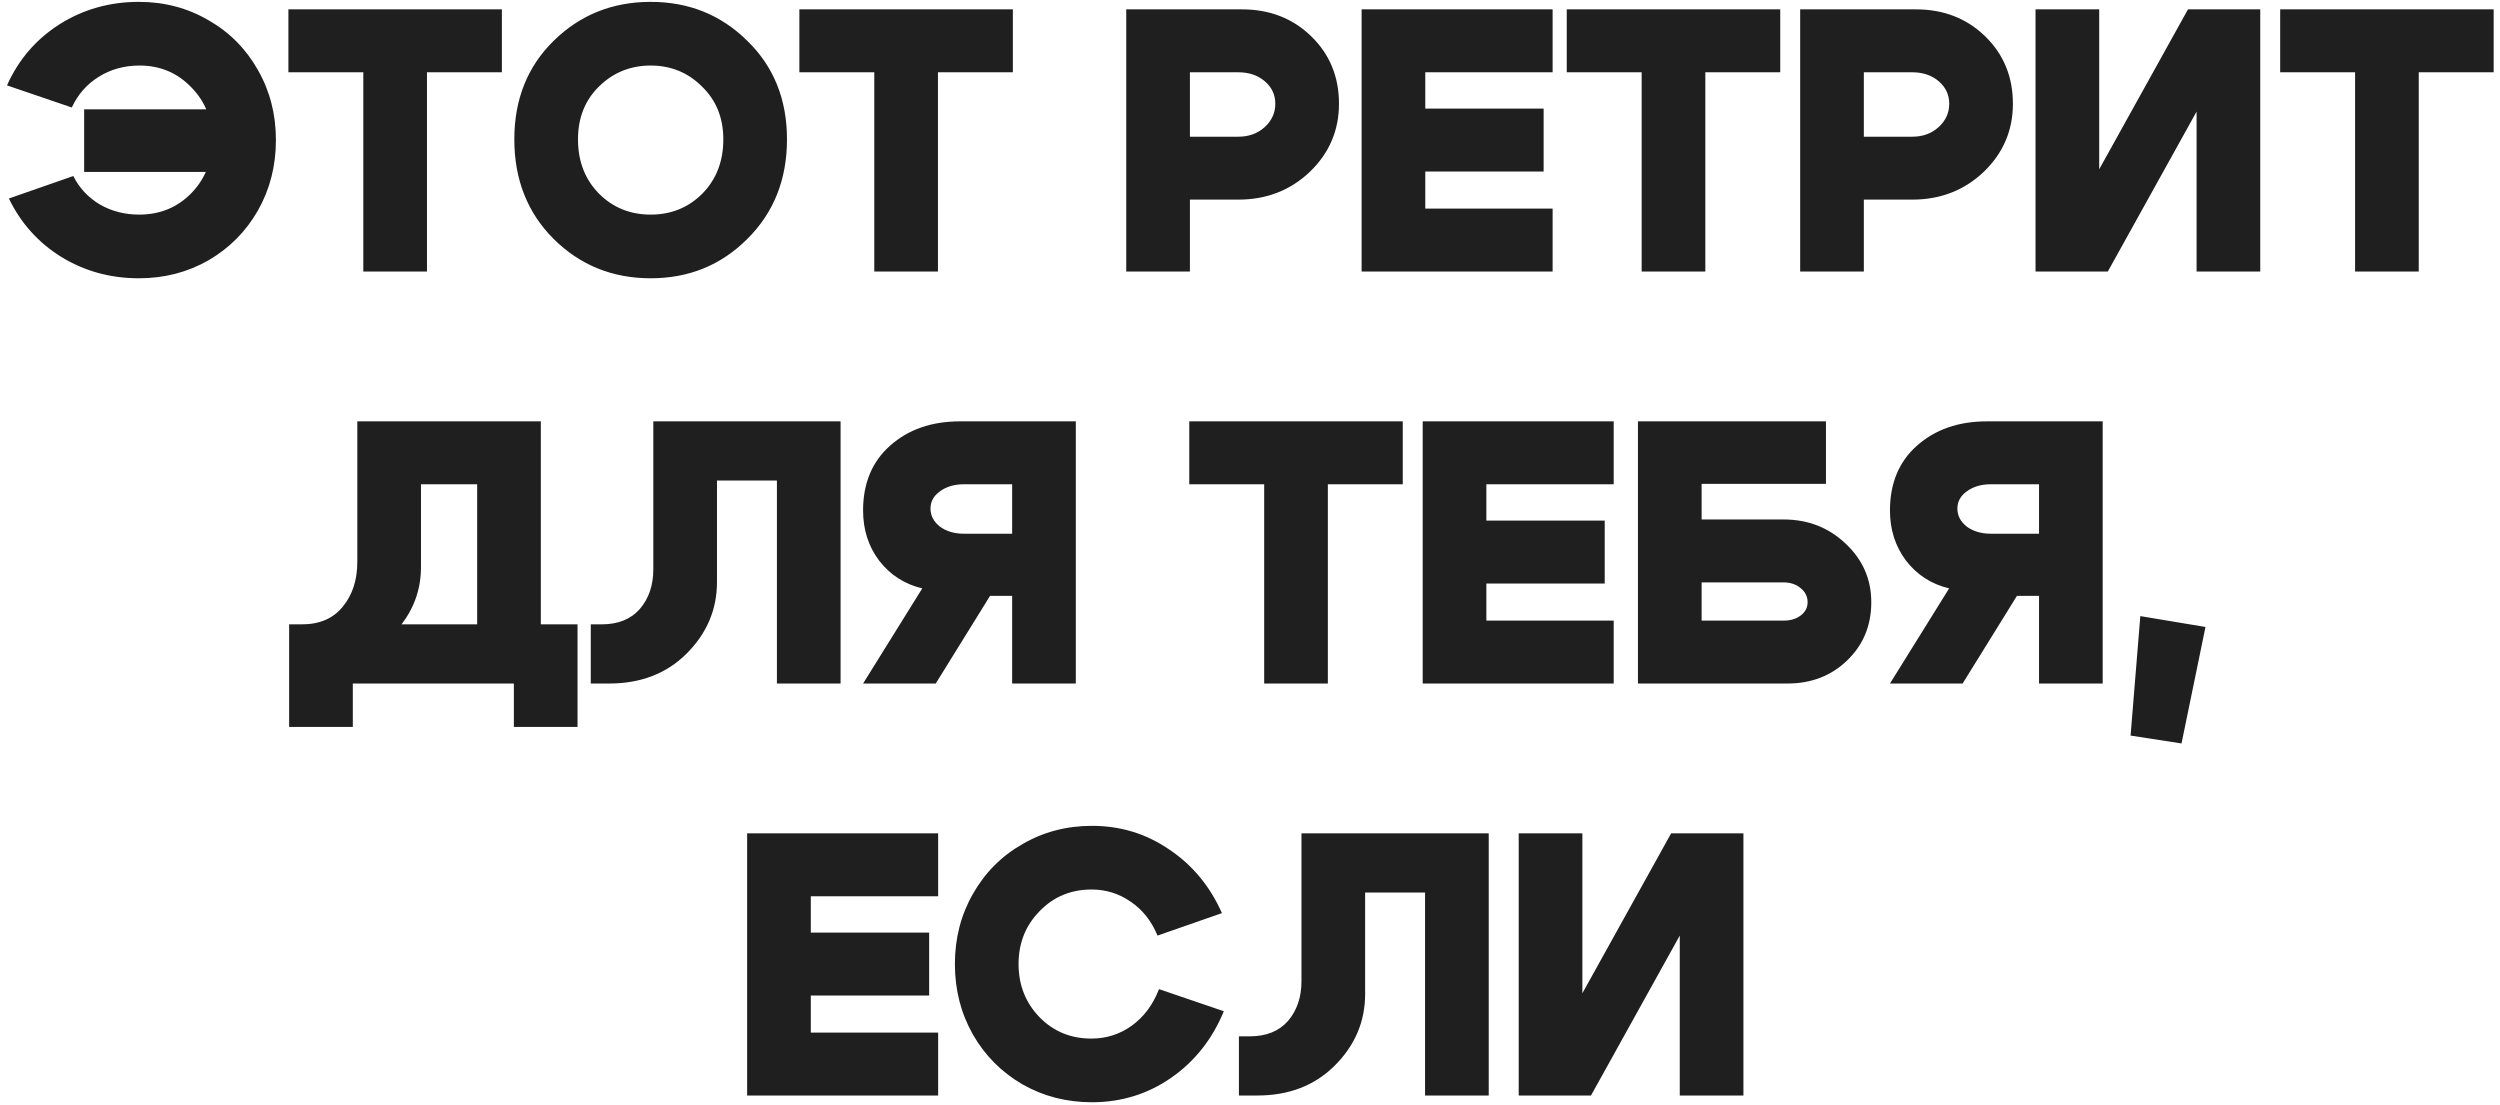 <?xml version="1.0" encoding="UTF-8"?> <svg xmlns="http://www.w3.org/2000/svg" width="267" height="118" viewBox="0 0 267 118" fill="none"><path d="M8.988 18.36V11.68H28.268V18.36H8.988ZM27.548 7.48C28.828 9.72 29.468 12.213 29.468 14.96C29.468 17.707 28.828 20.213 27.548 22.48C26.268 24.72 24.508 26.493 22.268 27.8C20.028 29.08 17.548 29.72 14.828 29.72C11.788 29.72 9.028 28.96 6.548 27.44C4.095 25.92 2.228 23.84 0.948 21.2L7.828 18.8C8.468 20.08 9.415 21.093 10.668 21.84C11.922 22.56 13.322 22.92 14.868 22.92C17.082 22.92 18.935 22.16 20.428 20.64C21.922 19.093 22.668 17.2 22.668 14.96C22.668 12.72 21.922 10.84 20.428 9.32C18.935 7.773 17.095 7 14.908 7C13.282 7 11.828 7.4 10.548 8.2C9.268 9 8.308 10.093 7.668 11.48L0.748 9.12C1.975 6.373 3.842 4.2 6.348 2.6C8.882 1 11.708 0.2 14.828 0.2C17.548 0.2 20.028 0.853 22.268 2.16C24.508 3.44 26.268 5.213 27.548 7.48ZM53.601 1V7.72H45.601V29H38.801V7.72H30.801V1H53.601ZM61.73 14.88C61.73 17.227 62.476 19.16 63.97 20.68C65.463 22.173 67.303 22.92 69.49 22.92C71.676 22.92 73.516 22.173 75.01 20.68C76.503 19.16 77.25 17.227 77.25 14.88C77.25 12.587 76.49 10.707 74.97 9.24C73.476 7.747 71.65 7 69.49 7C67.33 7 65.49 7.747 63.97 9.24C62.476 10.707 61.73 12.587 61.73 14.88ZM54.93 14.88C54.93 10.613 56.33 7.107 59.13 4.36C61.956 1.587 65.41 0.2 69.49 0.2C73.57 0.2 77.01 1.587 79.81 4.36C82.636 7.107 84.05 10.613 84.05 14.88C84.05 19.173 82.636 22.72 79.81 25.52C77.01 28.32 73.57 29.72 69.49 29.72C65.41 29.72 61.956 28.32 59.13 25.52C56.33 22.72 54.93 19.173 54.93 14.88ZM108.173 1V7.72H100.173V29H93.373V7.72H85.373V1H108.173ZM132.243 7.72H127.083V14.6H132.243C133.363 14.6 134.296 14.267 135.043 13.6C135.816 12.907 136.203 12.067 136.203 11.08C136.203 10.12 135.829 9.32 135.083 8.68C134.336 8.04 133.389 7.72 132.243 7.72ZM132.243 21.32H127.083V29H120.283V1H132.643C135.603 1 138.069 1.96 140.043 3.88C142.016 5.8 143.003 8.2 143.003 11.08C143.003 13.933 141.963 16.36 139.883 18.36C137.803 20.333 135.256 21.32 132.243 21.32ZM152.22 11.6H164.86V18.32H152.22V22.28H165.82V29H145.42V1H165.82V7.72H152.22V11.6ZM190.129 1V7.72H182.129V29H175.329V7.72H167.329V1H190.129ZM204.218 7.72H199.058V14.6H204.218C205.338 14.6 206.271 14.267 207.018 13.6C207.791 12.907 208.178 12.067 208.178 11.08C208.178 10.12 207.804 9.32 207.058 8.68C206.311 8.04 205.364 7.72 204.218 7.72ZM204.218 21.32H199.058V29H192.258V1H204.618C207.578 1 210.044 1.96 212.018 3.88C213.991 5.8 214.978 8.2 214.978 11.08C214.978 13.933 213.938 16.36 211.858 18.36C209.778 20.333 207.231 21.32 204.218 21.32ZM241.395 29H234.595V11.92L225.115 29H217.395V1H224.195V18.08L233.675 1H241.395V29ZM266.323 1V7.72H258.323V29H251.523V7.72H243.523V1H266.323ZM30.881 66.68H61.681V77.64H54.881V73H37.681V77.64H30.881V66.68ZM32.241 66.68C34.135 66.68 35.588 66.053 36.601 64.8C37.641 63.547 38.161 61.947 38.161 60V45H57.761V72.96H50.961V51.72H44.961V60.56C44.961 63.493 43.815 66.027 41.521 68.16C39.228 70.293 36.268 71.36 32.641 71.36H31.481L30.881 66.68H32.241ZM64.254 66.68C66.014 66.68 67.374 66.133 68.334 65.04C69.294 63.92 69.774 62.507 69.774 60.8V45H89.774V73H82.974V51.32H76.574V62.16C76.574 65.093 75.494 67.64 73.334 69.8C71.2 71.933 68.44 73 65.054 73H63.094V66.68H64.254ZM102.937 51.72C101.923 51.72 101.07 51.973 100.377 52.48C99.71 52.96 99.377 53.573 99.377 54.32C99.377 55.067 99.71 55.707 100.377 56.24C101.07 56.747 101.923 57 102.937 57H108.097V51.72H102.937ZM98.497 62.84C96.603 62.387 95.07 61.4 93.897 59.88C92.75 58.36 92.177 56.573 92.177 54.52C92.177 51.613 93.137 49.307 95.057 47.6C97.003 45.867 99.497 45 102.537 45H114.897V73H108.097V63.64H105.737L99.937 73H92.177L98.497 62.84ZM149.815 45V51.72H141.815V73H135.015V51.72H127.015V45H149.815ZM158.744 55.6H171.384V62.32H158.744V66.28H172.344V73H151.944V45H172.344V51.72H158.744V55.6ZM190.493 55.48C193.106 55.48 195.319 56.347 197.133 58.08C198.946 59.787 199.853 61.867 199.853 64.32C199.853 66.8 198.999 68.867 197.293 70.52C195.586 72.173 193.453 73 190.893 73H174.933V45H195.013V51.68H181.733V55.48H190.493ZM190.493 66.28C191.239 66.28 191.853 66.093 192.333 65.72C192.813 65.347 193.053 64.88 193.053 64.32C193.053 63.707 192.799 63.2 192.293 62.8C191.813 62.4 191.213 62.2 190.493 62.2H181.733V66.28H190.493ZM212.608 51.72C211.595 51.72 210.742 51.973 210.048 52.48C209.382 52.96 209.048 53.573 209.048 54.32C209.048 55.067 209.382 55.707 210.048 56.24C210.742 56.747 211.595 57 212.608 57H217.768V51.72H212.608ZM208.168 62.84C206.275 62.387 204.742 61.4 203.568 59.88C202.422 58.36 201.848 56.573 201.848 54.52C201.848 51.613 202.808 49.307 204.728 47.6C206.675 45.867 209.168 45 212.208 45H224.568V73H217.768V63.64H215.408L209.608 73H201.848L208.168 62.84ZM228.586 65.8L235.546 66.96L232.986 79.4L227.546 78.56L228.586 65.8ZM86.594 99.6H99.234V106.32H86.594V110.28H100.194V117H79.794V89H100.194V95.72H86.594V99.6ZM103.903 110.48C102.623 108.213 101.983 105.707 101.983 102.96C101.983 100.213 102.623 97.72 103.903 95.48C105.183 93.213 106.943 91.44 109.183 90.16C111.423 88.853 113.903 88.2 116.623 88.2C119.663 88.2 122.409 89.04 124.863 90.72C127.343 92.373 129.223 94.64 130.503 97.52L123.623 99.92C122.983 98.373 122.036 97.173 120.783 96.32C119.529 95.44 118.129 95 116.583 95C114.369 95 112.516 95.773 111.023 97.32C109.529 98.84 108.783 100.72 108.783 102.96C108.783 105.2 109.529 107.093 111.023 108.64C112.516 110.16 114.356 110.92 116.543 110.92C118.169 110.92 119.623 110.453 120.903 109.52C122.183 108.587 123.143 107.293 123.783 105.64L130.703 108C129.476 110.987 127.596 113.36 125.063 115.12C122.556 116.853 119.743 117.72 116.623 117.72C113.903 117.72 111.423 117.08 109.183 115.8C106.943 114.493 105.183 112.72 103.903 110.48ZM133.476 110.68C135.236 110.68 136.596 110.133 137.556 109.04C138.516 107.92 138.996 106.507 138.996 104.8V89H158.996V117H152.196V95.32H145.796V106.16C145.796 109.093 144.716 111.64 142.556 113.8C140.422 115.933 137.662 117 134.276 117H132.316V110.68H133.476ZM186.198 117H179.398V99.92L169.918 117H162.198V89H168.998V106.08L178.478 89H186.198V117Z" fill="#1F1F1F"></path></svg> 